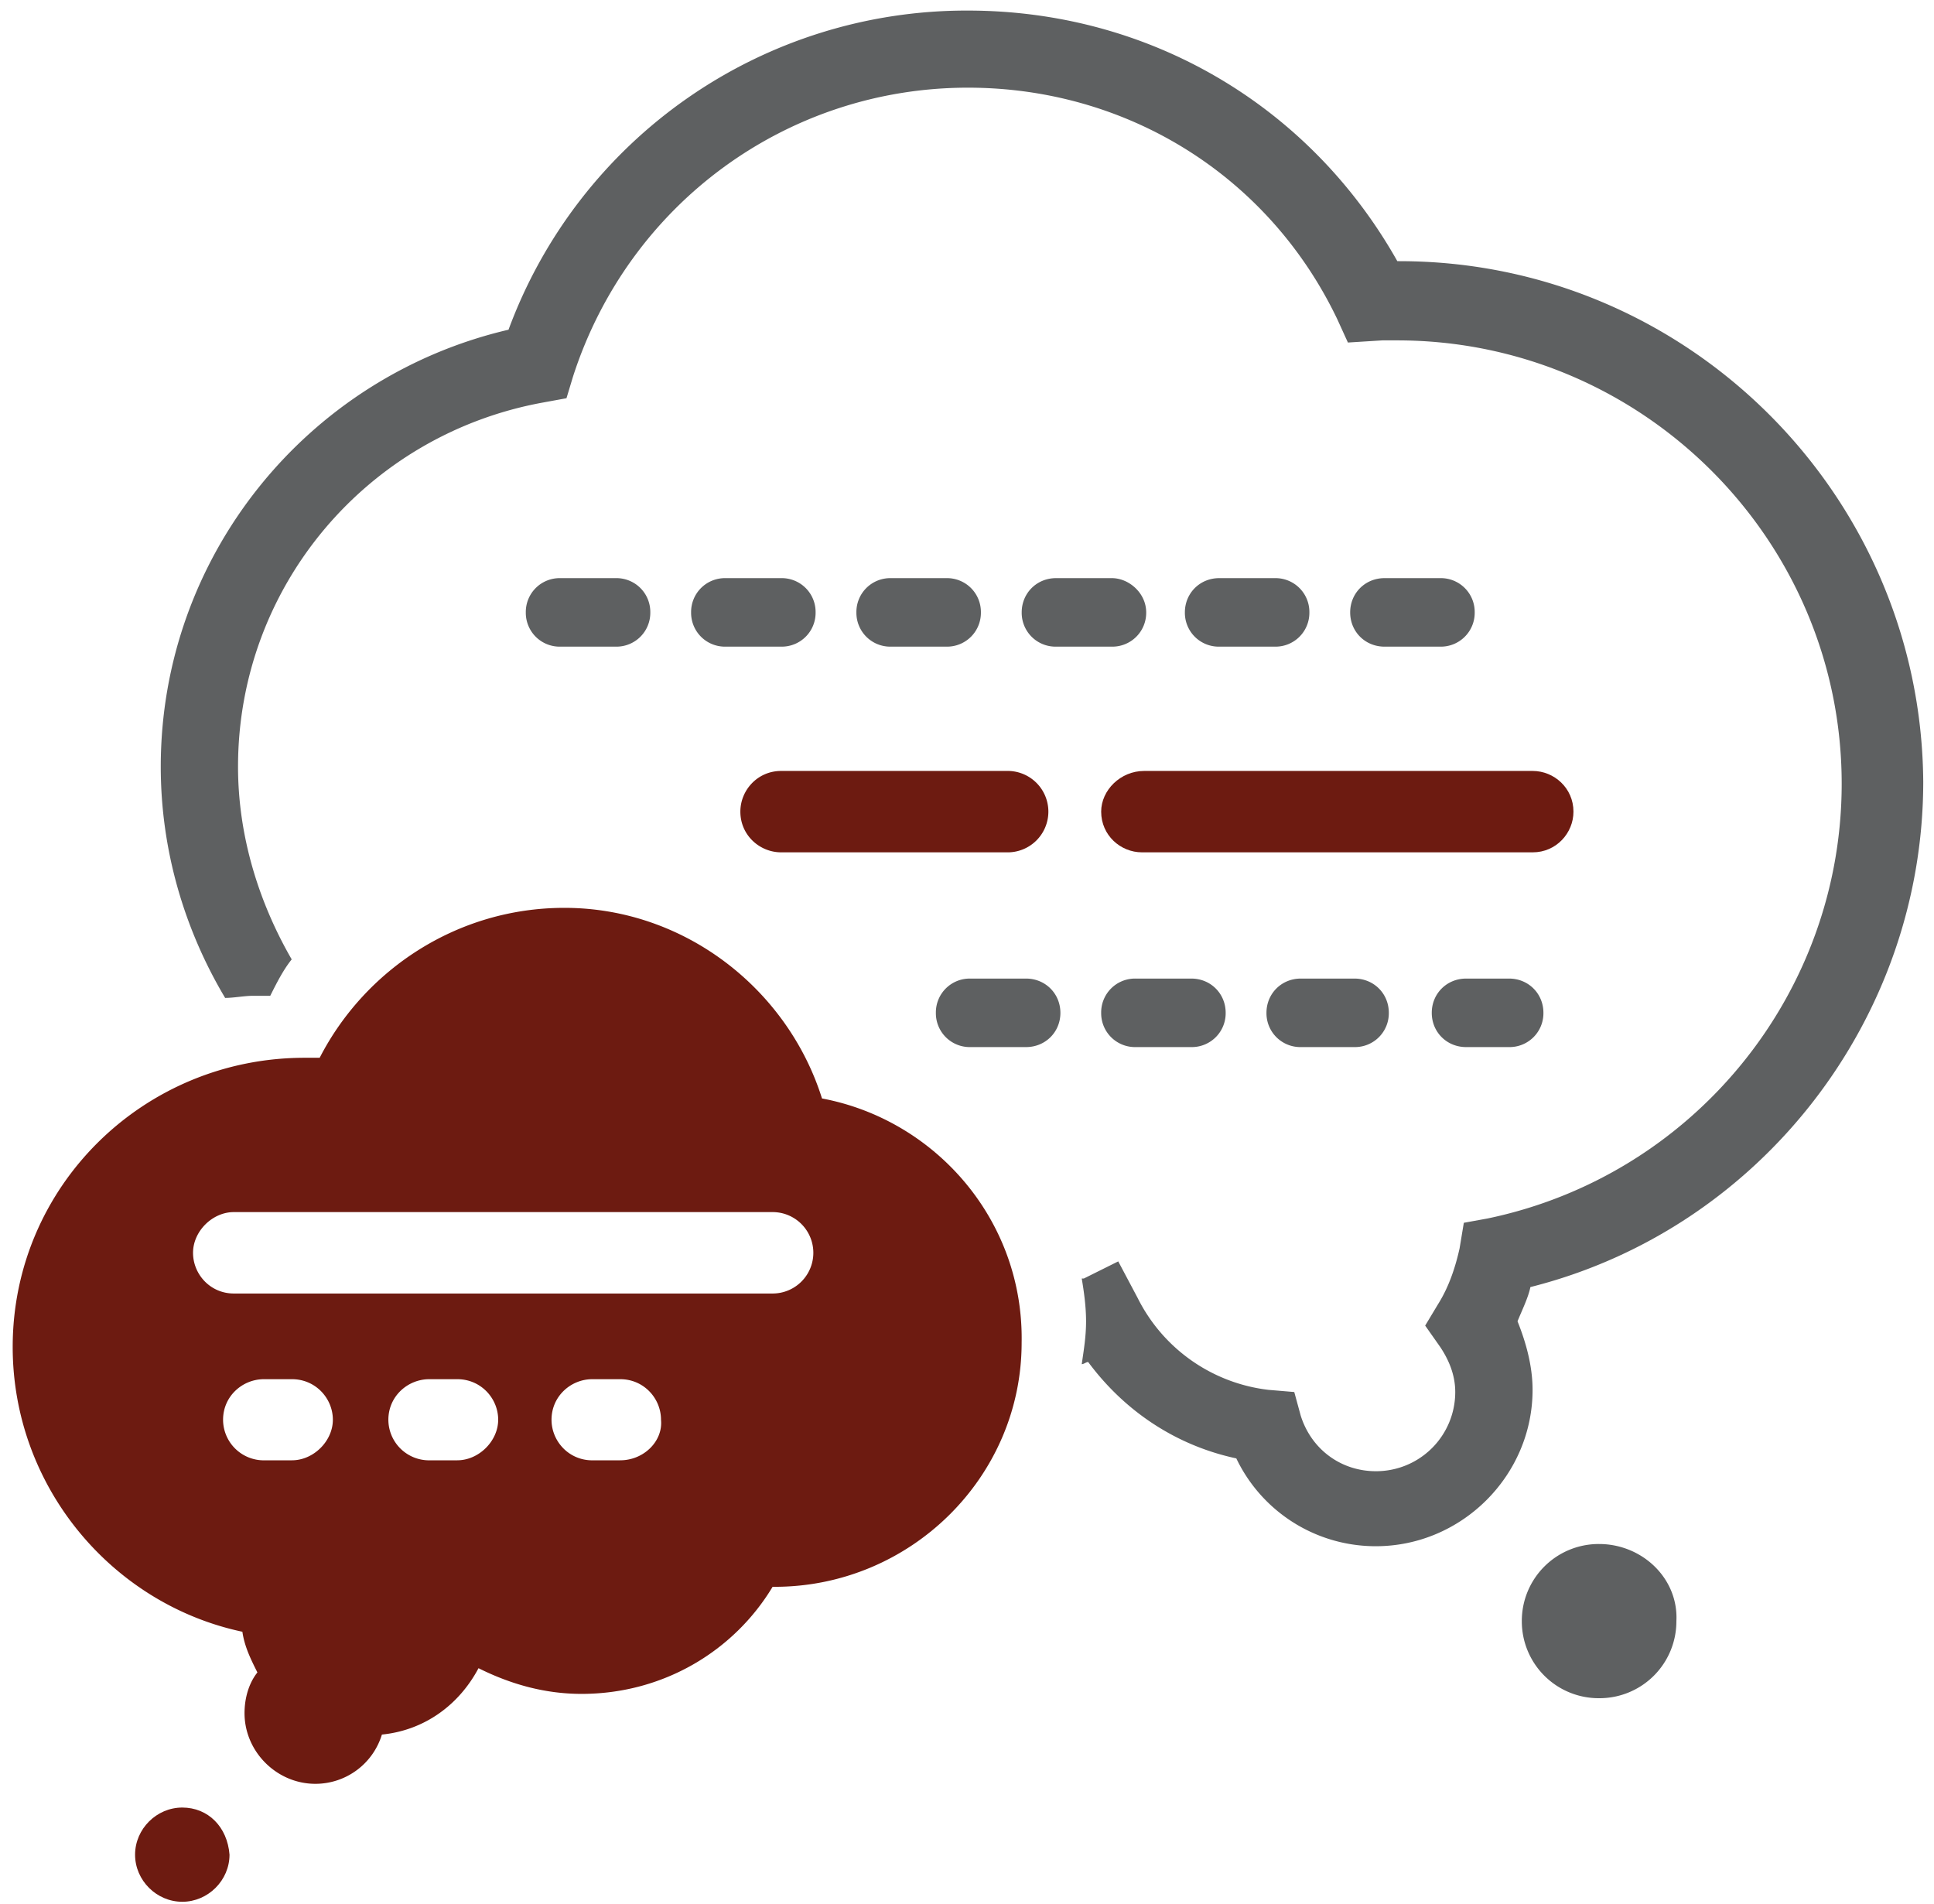 <svg xmlns="http://www.w3.org/2000/svg" width="64" height="63" viewBox="0 0 64 63"><g><g><g><path fill="#5e6061" d="M52.918 51.09a2.544 2.544 0 0 0-2.558 2.551 2.544 2.544 0 0 0 2.558 2.551 2.544 2.544 0 0 0 2.557-2.55c.072-1.418-1.136-2.552-2.557-2.552z"/></g><g><path fill="#6d1b11" d="M6.032 59.81c-.852 0-1.562.709-1.562 1.56 0 .85.71 1.558 1.562 1.558.853 0 1.563-.709 1.563-1.559-.071-.921-.71-1.559-1.563-1.559z"/></g><g><path fill="#5e6061" d="M46.31 8.641h-.07C43.325 3.468 37.997.35 32.03.35a16.147 16.147 0 0 0-15.202 10.56C10.15 12.468 5.32 18.42 5.32 25.366c0 2.764.78 5.386 2.13 7.654.285 0 .64-.07.925-.07h.568c.213-.425.426-.85.71-1.205-1.065-1.843-1.776-4.04-1.776-6.378 0-5.953 4.263-10.985 10.088-12.047l.781-.143.214-.709c1.847-5.74 7.104-9.567 13.07-9.567 5.258 0 9.946 2.905 12.22 7.654l.355.779 1.136-.071h.498c8.099 0 14.706 6.59 14.706 14.67 0 6.946-4.902 12.968-11.722 14.386l-.782.142-.141.85c-.143.638-.356 1.277-.712 1.843l-.426.709.498.708c.284.426.497.923.497 1.49a2.619 2.619 0 0 1-2.628 2.62c-1.137 0-2.13-.708-2.486-1.84l-.213-.78-.853-.072a5.562 5.562 0 0 1-4.333-3.047l-.639-1.204-1.137.566h-.071c.071.425.143.921.143 1.417s-.071.922-.143 1.418c.071 0 .143-.071.213-.071 1.208 1.63 2.913 2.764 4.902 3.189a5.11 5.11 0 0 0 4.618 2.906c2.842 0 5.186-2.34 5.186-5.174 0-.78-.213-1.558-.498-2.268.142-.354.355-.78.426-1.133 7.602-1.914 13-8.859 13-16.726-.071-9.496-7.814-17.22-17.334-17.22z"/></g><g><path fill="#5e6061" d="M20.383 21.397a1.12 1.12 0 0 0 1.137-1.133 1.12 1.12 0 0 0-1.137-1.134h-1.847a1.12 1.12 0 0 0-1.136 1.134 1.12 1.12 0 0 0 1.136 1.133z"/></g><g><path fill="#5e6061" d="M25.853 19.13h-1.847a1.12 1.12 0 0 0-1.136 1.134 1.12 1.12 0 0 0 1.136 1.133h1.847a1.12 1.12 0 0 0 1.137-1.133 1.12 1.12 0 0 0-1.137-1.134z"/></g><g><path fill="#5e6061" d="M31.323 21.397a1.12 1.12 0 0 0 1.137-1.133 1.12 1.12 0 0 0-1.137-1.134h-1.847a1.12 1.12 0 0 0-1.136 1.134 1.12 1.12 0 0 0 1.136 1.133z"/></g><g><path fill="#5e6061" d="M36.793 19.13h-1.847c-.638 0-1.136.497-1.136 1.134a1.12 1.12 0 0 0 1.136 1.133h1.847a1.12 1.12 0 0 0 1.137-1.133c0-.637-.568-1.134-1.137-1.134z"/></g><g><path fill="#5e6061" d="M47.663 21.397a1.12 1.12 0 0 0 1.138-1.133 1.12 1.12 0 0 0-1.138-1.134h-1.846c-.64 0-1.137.497-1.137 1.134 0 .638.498 1.133 1.137 1.133z"/></g><g><path fill="#5e6061" d="M42.193 21.397a1.12 1.12 0 0 0 1.137-1.133 1.12 1.12 0 0 0-1.137-1.134h-1.847c-.638 0-1.136.497-1.136 1.134a1.12 1.12 0 0 0 1.136 1.133z"/></g><g><path fill="#6d1b11" d="M24.5 26.857c0 .78.64 1.346 1.35 1.346h7.459a1.347 1.347 0 1 0 0-2.693h-7.46c-.78 0-1.349.638-1.349 1.347z"/></g><g><path fill="#6d1b11" d="M36.44 26.857c0 .78.639 1.346 1.35 1.346h12.93c.78 0 1.349-.638 1.349-1.346 0-.78-.64-1.347-1.35-1.347H37.861c-.782 0-1.421.638-1.421 1.347z"/></g><g><path fill="#5e6061" d="M37.576 32.38a1.12 1.12 0 0 0-1.136 1.134 1.12 1.12 0 0 0 1.136 1.133h1.847a1.12 1.12 0 0 0 1.137-1.133c0-.637-.498-1.134-1.137-1.134z"/></g><g><path fill="#5e6061" d="M33.953 32.38h-1.847a1.12 1.12 0 0 0-1.136 1.134 1.12 1.12 0 0 0 1.136 1.133h1.847c.64 0 1.138-.495 1.138-1.133-.001-.637-.498-1.134-1.138-1.134z"/></g><g><path fill="#5e6061" d="M49.938 32.38h-1.42c-.64 0-1.138.497-1.138 1.134 0 .638.498 1.133 1.137 1.133h1.421a1.12 1.12 0 0 0 1.137-1.133c0-.637-.498-1.134-1.137-1.134z"/></g><g><path fill="#5e6061" d="M43.046 32.38c-.638 0-1.136.497-1.136 1.134a1.12 1.12 0 0 0 1.136 1.133h1.777a1.12 1.12 0 0 0 1.136-1.133c0-.637-.497-1.134-1.136-1.134z"/></g><g><path fill="#6d1b11" d="M25.568 42.801H7.738c-.782 0-1.35-.639-1.35-1.347 0-.71.639-1.347 1.35-1.347h17.83a1.347 1.347 0 1 1 0 2.694zm-5.044 5.52h-.923c-.781 0-1.35-.636-1.35-1.343 0-.777.64-1.342 1.35-1.342h.923c.782 0 1.35.636 1.35 1.342.071.707-.568 1.342-1.35 1.342zm-5.392 0h-.926a1.347 1.347 0 0 1-1.354-1.343c0-.777.641-1.342 1.354-1.342h.926c.784 0 1.354.636 1.354 1.342-.001.707-.642 1.342-1.354 1.342zm-5.47 0h-.927a1.347 1.347 0 0 1-1.353-1.343c0-.777.64-1.342 1.353-1.342h.927c.783 0 1.353.636 1.353 1.342 0 .707-.64 1.342-1.353 1.342zm17.54-11.973c-1.136-3.615-4.546-6.308-8.525-6.308-3.552 0-6.606 2.055-8.098 4.961h-.498c-5.328 0-9.661 4.252-9.661 9.567 0 4.607 3.268 8.505 7.601 9.425.071.496.284.922.497 1.346-.284.356-.426.851-.426 1.348 0 1.275 1.066 2.338 2.344 2.338a2.3 2.3 0 0 0 2.202-1.63c1.421-.142 2.558-.992 3.197-2.196.995.496 2.13.85 3.41.85 2.699 0 5.043-1.417 6.322-3.543h.07c4.476 0 8.171-3.615 8.171-8.079.072-4.04-2.84-7.371-6.606-8.08z"/></g></g></g></svg>